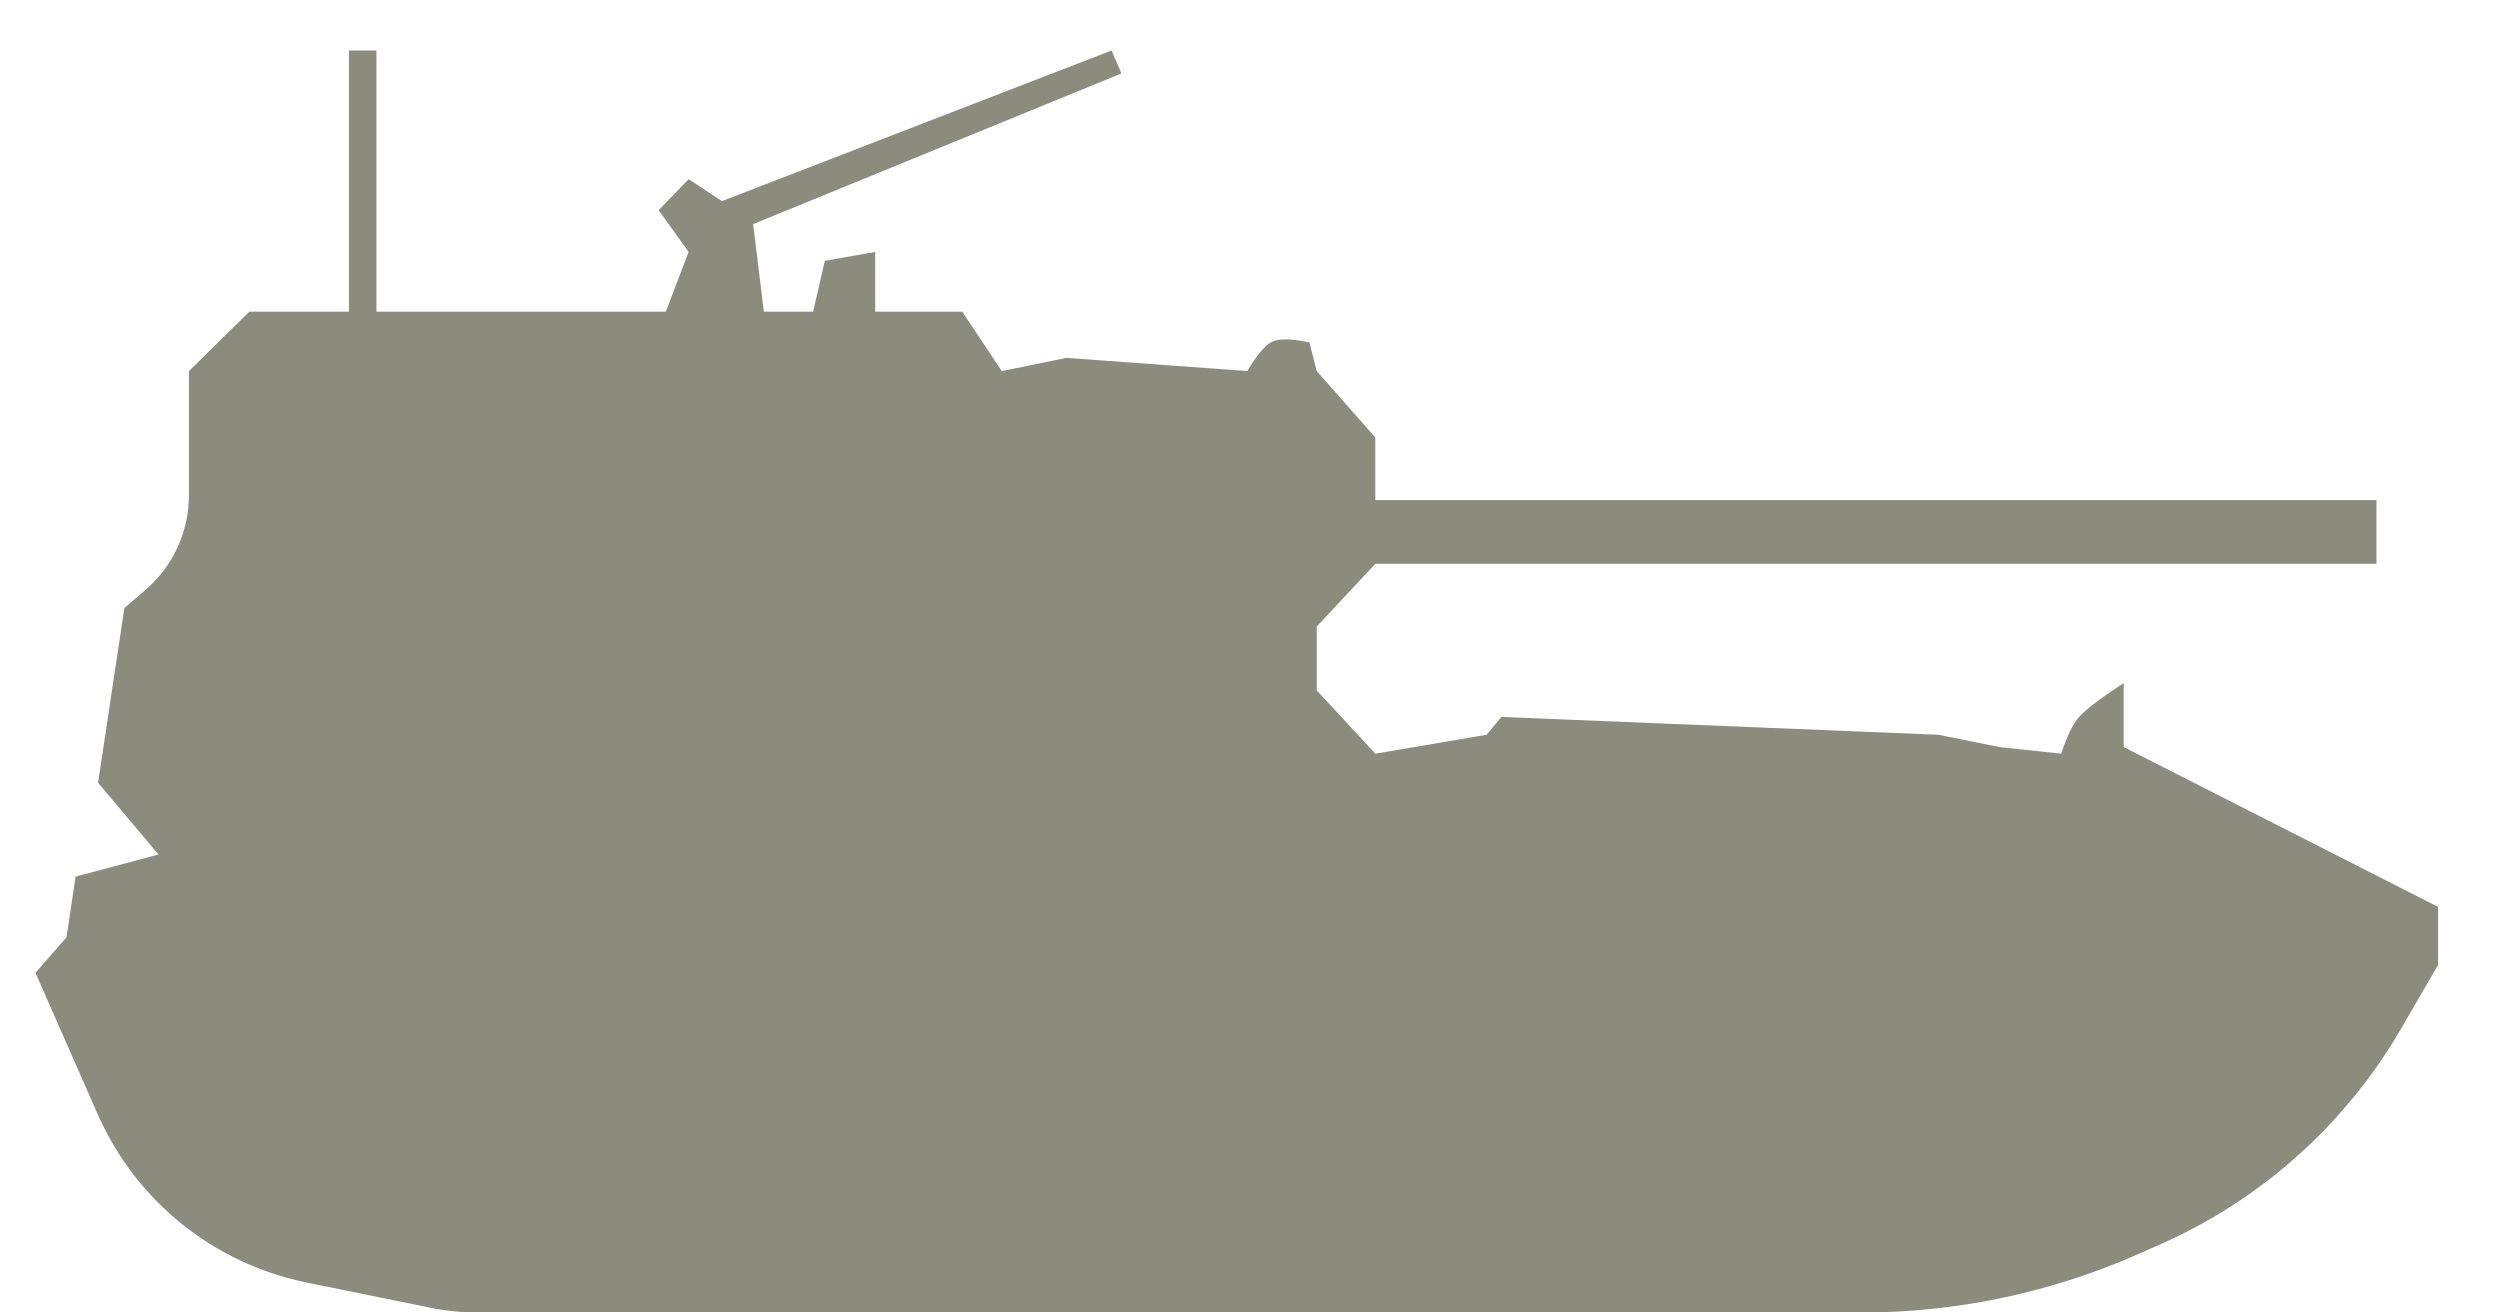 <svg xmlns="http://www.w3.org/2000/svg" width="40" height="21" viewBox="0 0 40 21">
  <path fill="#8C8C7C" fill-rule="evenodd" d="M1.064,14.997 L0.567,15.564 L1.564,17.829 L1.564,17.829 C2.174,19.213 3.417,20.216 4.899,20.519 L6.867,20.92 L6.867,20.92 C7.13,20.974 7.398,21.001 7.667,21.001 L29.773,21.001 L29.773,21.001 C31.313,21.001 32.835,20.678 34.242,20.052 L34.583,19.901 L34.583,19.901 C36.191,19.186 37.533,17.981 38.417,16.459 L39.009,15.439 L39.009,14.51 L33.979,11.953 L33.979,10.929 C33.606,11.173 33.369,11.354 33.266,11.471 C33.163,11.587 33.068,11.784 32.98,12.059 L31.99,11.953 L31.014,11.756 L24.022,11.471 L23.786,11.756 L22.005,12.059 L21.068,11.046 L21.068,10.024 L22.005,9.021 L38.023,9.021 L38.023,8.001 L22.005,8.001 L22.005,7 L21.068,5.937 L20.949,5.477 C20.648,5.415 20.444,5.415 20.336,5.477 C20.228,5.54 20.102,5.693 19.958,5.937 L17.063,5.726 L16.028,5.937 L15.396,4.987 L14.003,4.987 L14.003,4.031 L13.197,4.173 L13.01,4.987 L12.222,4.987 L12.05,3.586 L17.943,1.175 L17.785,0.808 L11.55,3.218 L11.018,2.866 L10.538,3.363 L11.018,4.031 L10.653,4.987 L6.023,4.987 L6.023,0.808 L5.583,0.808 L5.583,4.987 L3.99,4.987 L3.023,5.937 L3.023,7.923 L3.023,7.923 C3.023,8.509 2.767,9.064 2.322,9.444 L1.99,9.728 L1.569,12.524 L2.536,13.672 L1.21,14.025 L1.064,14.997 Z"/>
</svg>
